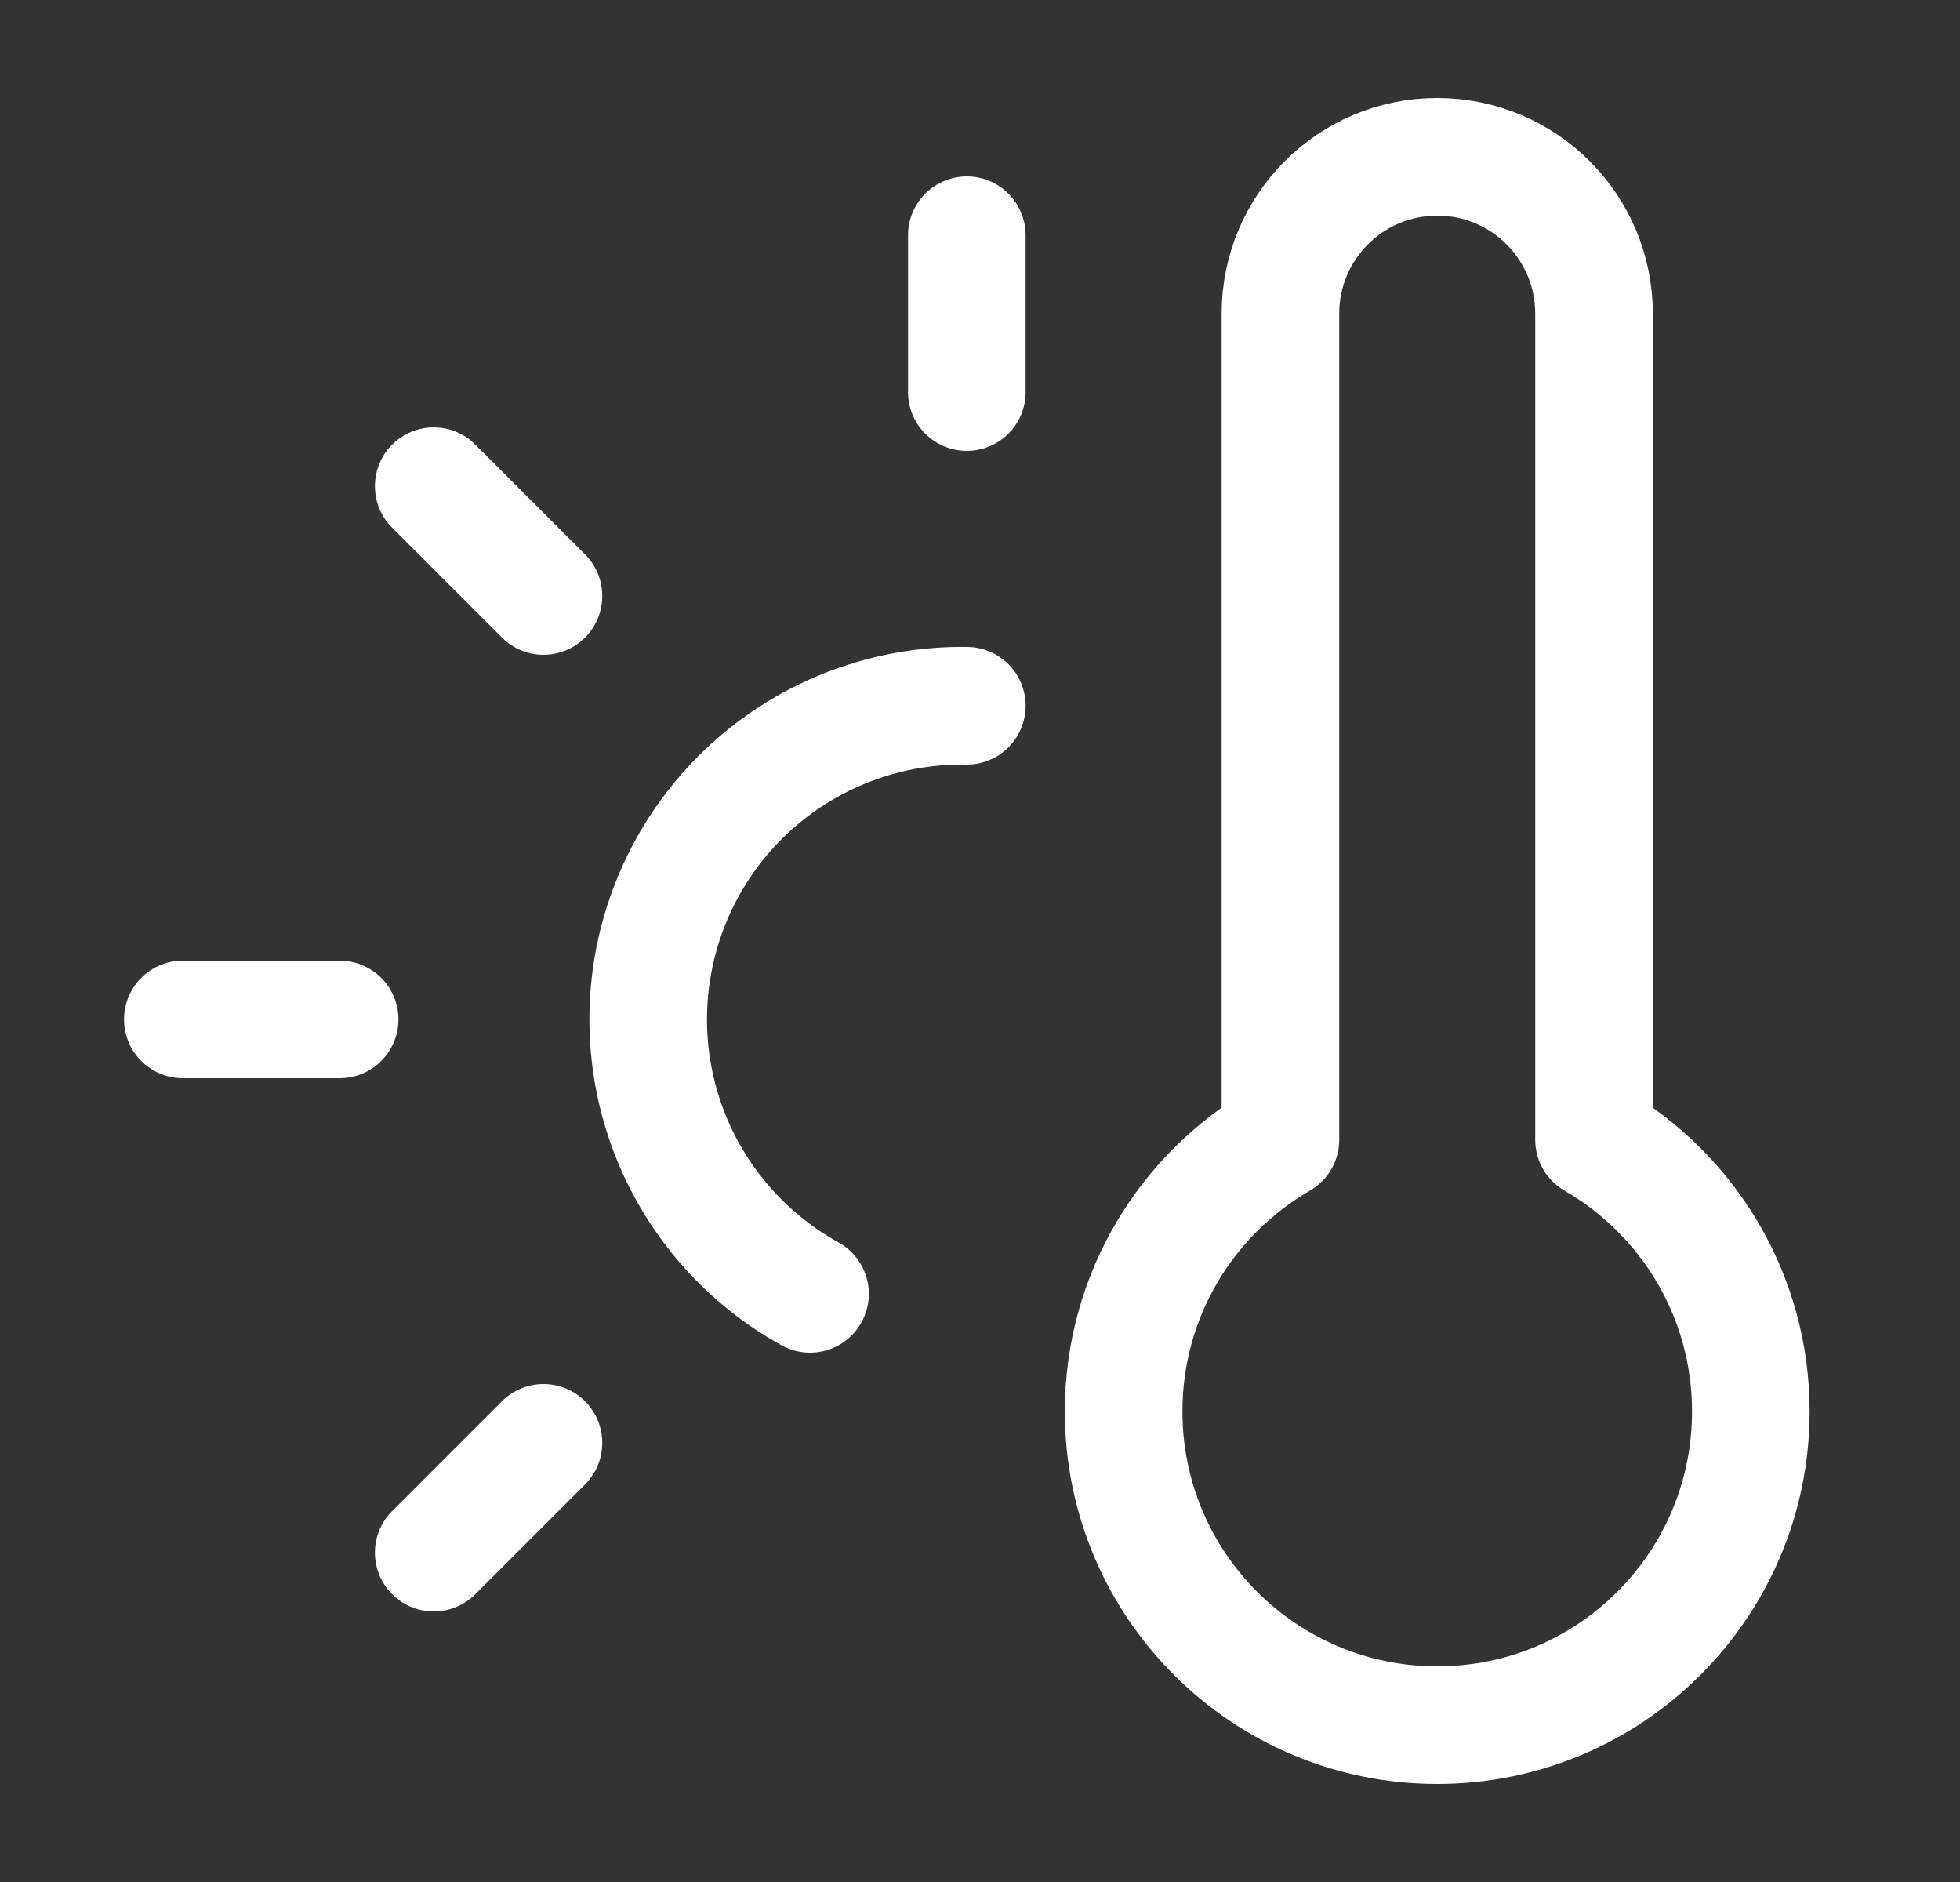 <svg xmlns="http://www.w3.org/2000/svg" width="25" height="24" viewBox="0 0 25 24" fill="none"><rect x="0" y="0" width="25" height="24" fill="#333333" stroke="none"/><path d="M12.332 9C11.44 8.986 10.568 9.27 9.856 9.808C9.144 10.346 8.633 11.107 8.403 11.969C8.173 12.831 8.238 13.745 8.587 14.566C8.937 15.388 9.551 16.068 10.332 16.5M12.332 3V5M6.932 18.4L5.532 19.8M4.332 13H2.332M6.932 7.6L5.532 6.2M20.332 14.535V4C20.332 2.895 19.437 2 18.332 2C17.227 2 16.332 2.895 16.332 4V14.535C15.136 15.227 14.332 16.519 14.332 18C14.332 20.209 16.123 22 18.332 22C20.541 22 22.332 20.209 22.332 18C22.332 16.519 21.528 15.227 20.332 14.535Z" stroke="white" stroke-width="1.5" stroke-linecap="round" stroke-linejoin="round"></path></svg>